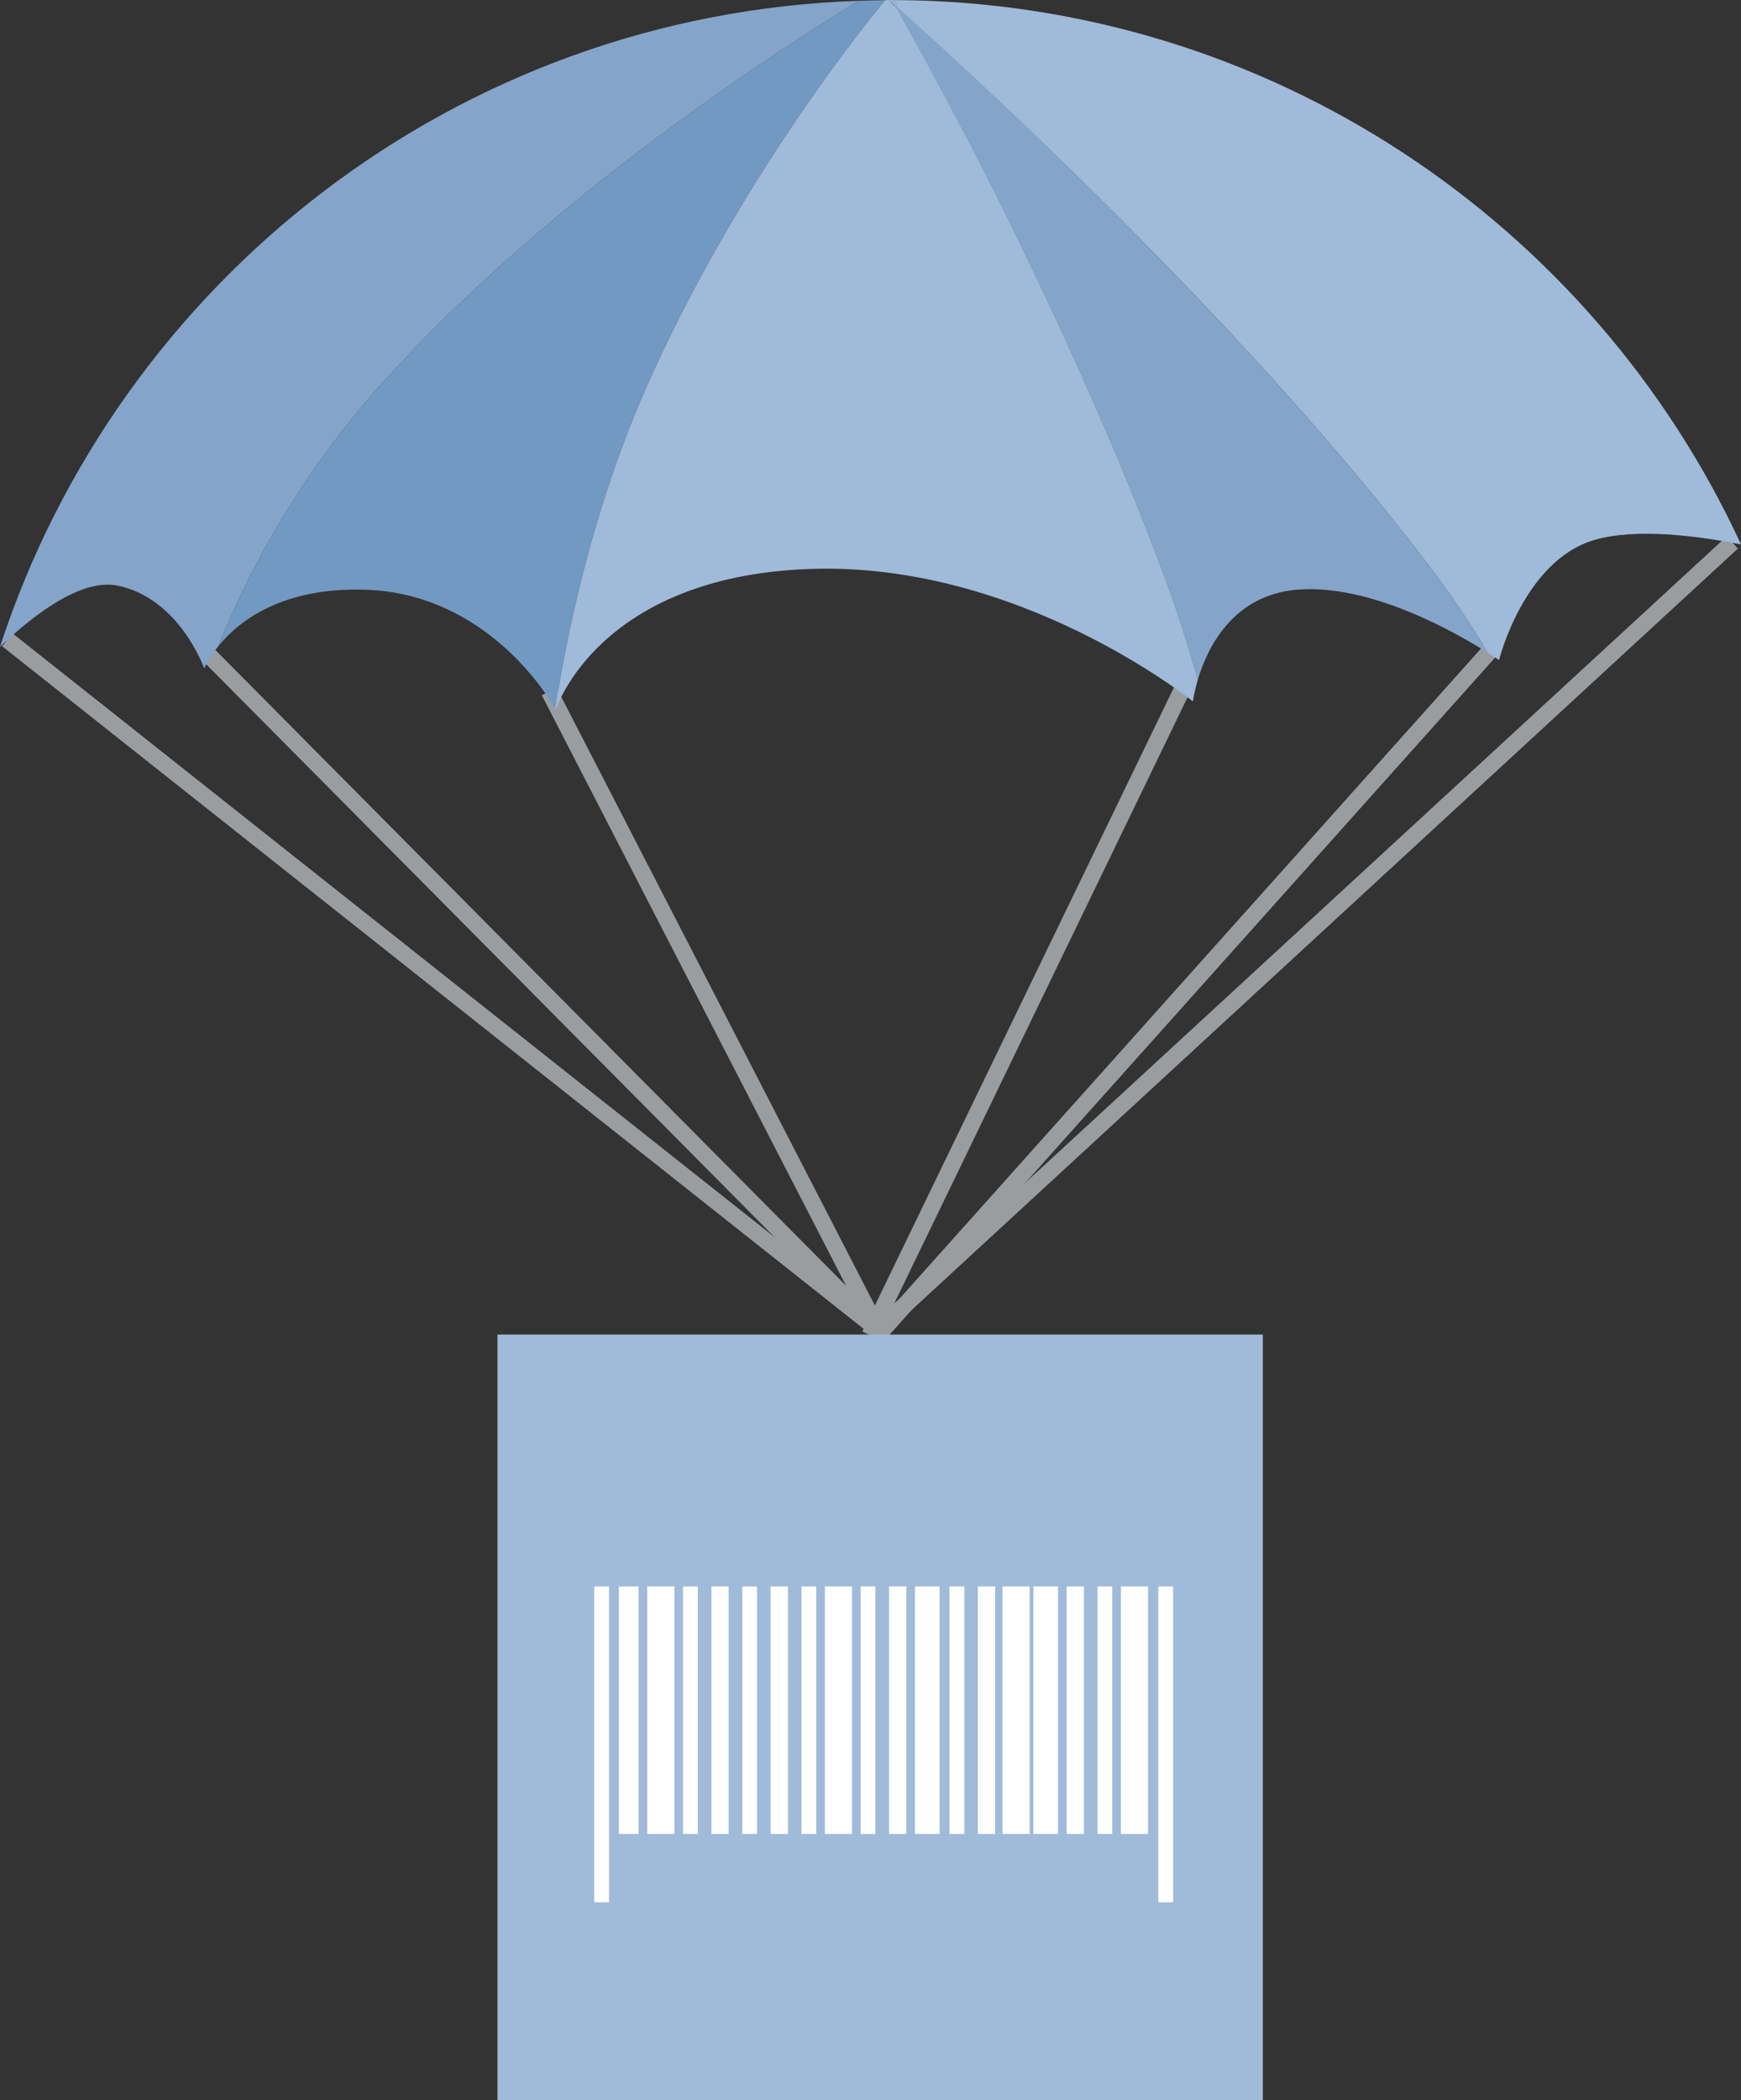 <!-- Generator: Adobe Illustrator 19.2.1, SVG Export Plug-In  -->
<svg version="1.1"
	 xmlns="http://www.w3.org/2000/svg" xmlns:xlink="http://www.w3.org/1999/xlink" xmlns:a="http://ns.adobe.com/AdobeSVGViewerExtensions/3.0/"
	 x="0px" y="0px" width="52.608px" height="63.434px" viewBox="0 0 52.608 63.434"
	 style="enable-background:new 0 0 52.608 63.434;" xml:space="preserve">
<rect x="0" y="0" width="52.608" height="63.434" fill="#333333" stroke="none"/>
<style type="text/css">
	.st0{fill:none;stroke:#9A9DA0;stroke-width:0.5;stroke-miterlimit:10;}
	.st1{fill:#A0BAD9;}
	.st2{fill:#84A4C9;}
	.st3{fill:#7299C2;}
	.st4{fill:#FFFFFF;}
</style>
<defs>
</defs>
<g>
	<line class="st0" x1="0.22" y1="19.322" x2="26.532" y2="40.16"/>
	<line class="st0" x1="6.282" y1="19.759" x2="26.532" y2="40.16"/>
	<line class="st0" x1="16.595" y1="20.884" x2="26.532" y2="40.16"/>
	<line class="st0" x1="35.782" y1="20.697" x2="26.282" y2="40.322"/>
	<line class="st0" x1="45.157" y1="19.509" x2="26.532" y2="40.323"/>
	<line class="st0" x1="52.345" y1="16.384" x2="26.532" y2="40.16"/>
	<rect x="15.032" y="40.306" class="st1" width="23.128" height="23.128"/>
	<g>
		<path class="st2" d="M3.545,17.686c1.875,0.375,2.625,2.5,2.625,2.5s0.12-0.29,0.424-0.666c1.047-2.609,2.637-5.33,4.802-7.776
			c5.191-5.845,12.516-10.482,14.558-11.72C13.804,0.429,3.597,8.487,0,19.535C1.006,18.577,2.446,17.466,3.545,17.686z"/>
		<path class="st2" d="M35.189,17.422c0.388,1.049,0.714,2.089,1.004,3.112c0.276-0.93,1.029-2.545,2.977-2.722
			c2.235-0.203,4.882,1.327,5.796,1.908c-0.49-0.801-1.018-1.608-1.63-2.422c-2.209-2.938-4.872-5.918-7.423-8.579
			C32.091,4.731,28.301,1.244,26.911,0c0.632,1.144,2.675,4.721,4.621,8.843C32.789,11.503,34.1,14.484,35.189,17.422z"/>
		<path class="st3" d="M11.396,11.744c-2.165,2.446-3.755,5.167-4.802,7.776c0.591-0.731,1.892-1.792,4.451-1.709
			c3.682,0.119,5.554,3.278,5.732,3.594c0.48-3.113,1.368-6.533,2.677-9.535c2.67-6.102,6.486-10.89,7.289-11.865
			c-0.265,0.002-0.527,0.011-0.79,0.02C23.912,1.262,16.587,5.899,11.396,11.744z"/>
		<path class="st1" d="M26.874,0.001c0.078,0.069,0.167,0.149,0.269,0.24c-0.052-0.094-0.097-0.175-0.132-0.238
			c-0.034,0-0.066-0.003-0.1-0.003C26.898,0,26.886,0.001,26.874,0.001z"/>
		<g>
			<path class="st1" d="M27.011,0.002c0.035,0.064,0.08,0.144,0.132,0.238c1.391,1.244,4.948,4.49,8.771,8.477
				c2.551,2.661,5.214,5.641,7.423,8.579c0.612,0.814,1.139,1.622,1.63,2.422c0.211,0.134,0.329,0.217,0.329,0.217
				s0.75-3,2.875-3.625c1.257-0.37,3.12-0.127,4.438,0.133C48.135,6.766,38.363,0.042,27.011,0.002z"/>
			<path class="st1" d="M26.744,0.004c-0.803,0.975-4.62,5.763-7.289,11.865c-1.309,3.003-2.197,6.422-2.677,9.535
				c0.009,0.017,0.018,0.031,0.018,0.031s1.25-4,7.625-4.25s11.625,4,11.625,4s0.034-0.27,0.148-0.653
				c-0.29-1.022-0.616-2.062-1.005-3.112c-1.088-2.938-2.4-5.918-3.656-8.579c-1.947-4.121-3.79-7.408-4.422-8.552
				c-0.102-0.091-0.159-0.221-0.236-0.29C26.831,0.001,26.788,0.004,26.744,0.004z"/>
		</g>
	</g>
	<g>
		<rect x="17.956" y="47.912" class="st4" width="0.448" height="9.541"/>
		<rect x="18.701" y="47.912" class="st4" width="0.596" height="7.478"/>
		<rect x="19.558" y="47.912" class="st4" width="0.82" height="7.478"/>
		<rect x="20.639" y="47.912" class="st4" width="0.447" height="7.478"/>
		<rect x="21.496" y="47.912" class="st4" width="0.522" height="7.478"/>
		<rect x="22.428" y="47.912" class="st4" width="0.448" height="7.478"/>
		<rect x="23.286" y="47.912" class="st4" width="0.522" height="7.478"/>
		<rect x="24.217" y="47.912" class="st4" width="0.447" height="7.478"/>
		<rect x="24.925" y="47.912" class="st4" width="0.82" height="7.478"/>
		<rect x="32.231" y="47.912" class="st4" width="0.522" height="7.478"/>
		<rect x="33.163" y="47.912" class="st4" width="0.447" height="7.478"/>
		<rect x="33.871" y="47.912" class="st4" width="0.82" height="7.478"/>
		<rect x="26.006" y="47.912" class="st4" width="0.447" height="7.478"/>
		<rect x="26.864" y="47.912" class="st4" width="0.522" height="7.478"/>
		<rect x="27.647" y="47.912" class="st4" width="0.745" height="7.478"/>
		<rect x="28.69" y="47.912" class="st4" width="0.447" height="7.478"/>
		<rect x="29.548" y="47.912" class="st4" width="0.521" height="7.478"/>
		<rect x="30.293" y="47.912" class="st4" width="0.82" height="7.478"/>
		<rect x="31.225" y="47.912" class="st4" width="0.746" height="7.478"/>
		<rect x="35.001" y="47.912" class="st4" width="0.447" height="9.541"/>
	</g>
</g>
</svg>